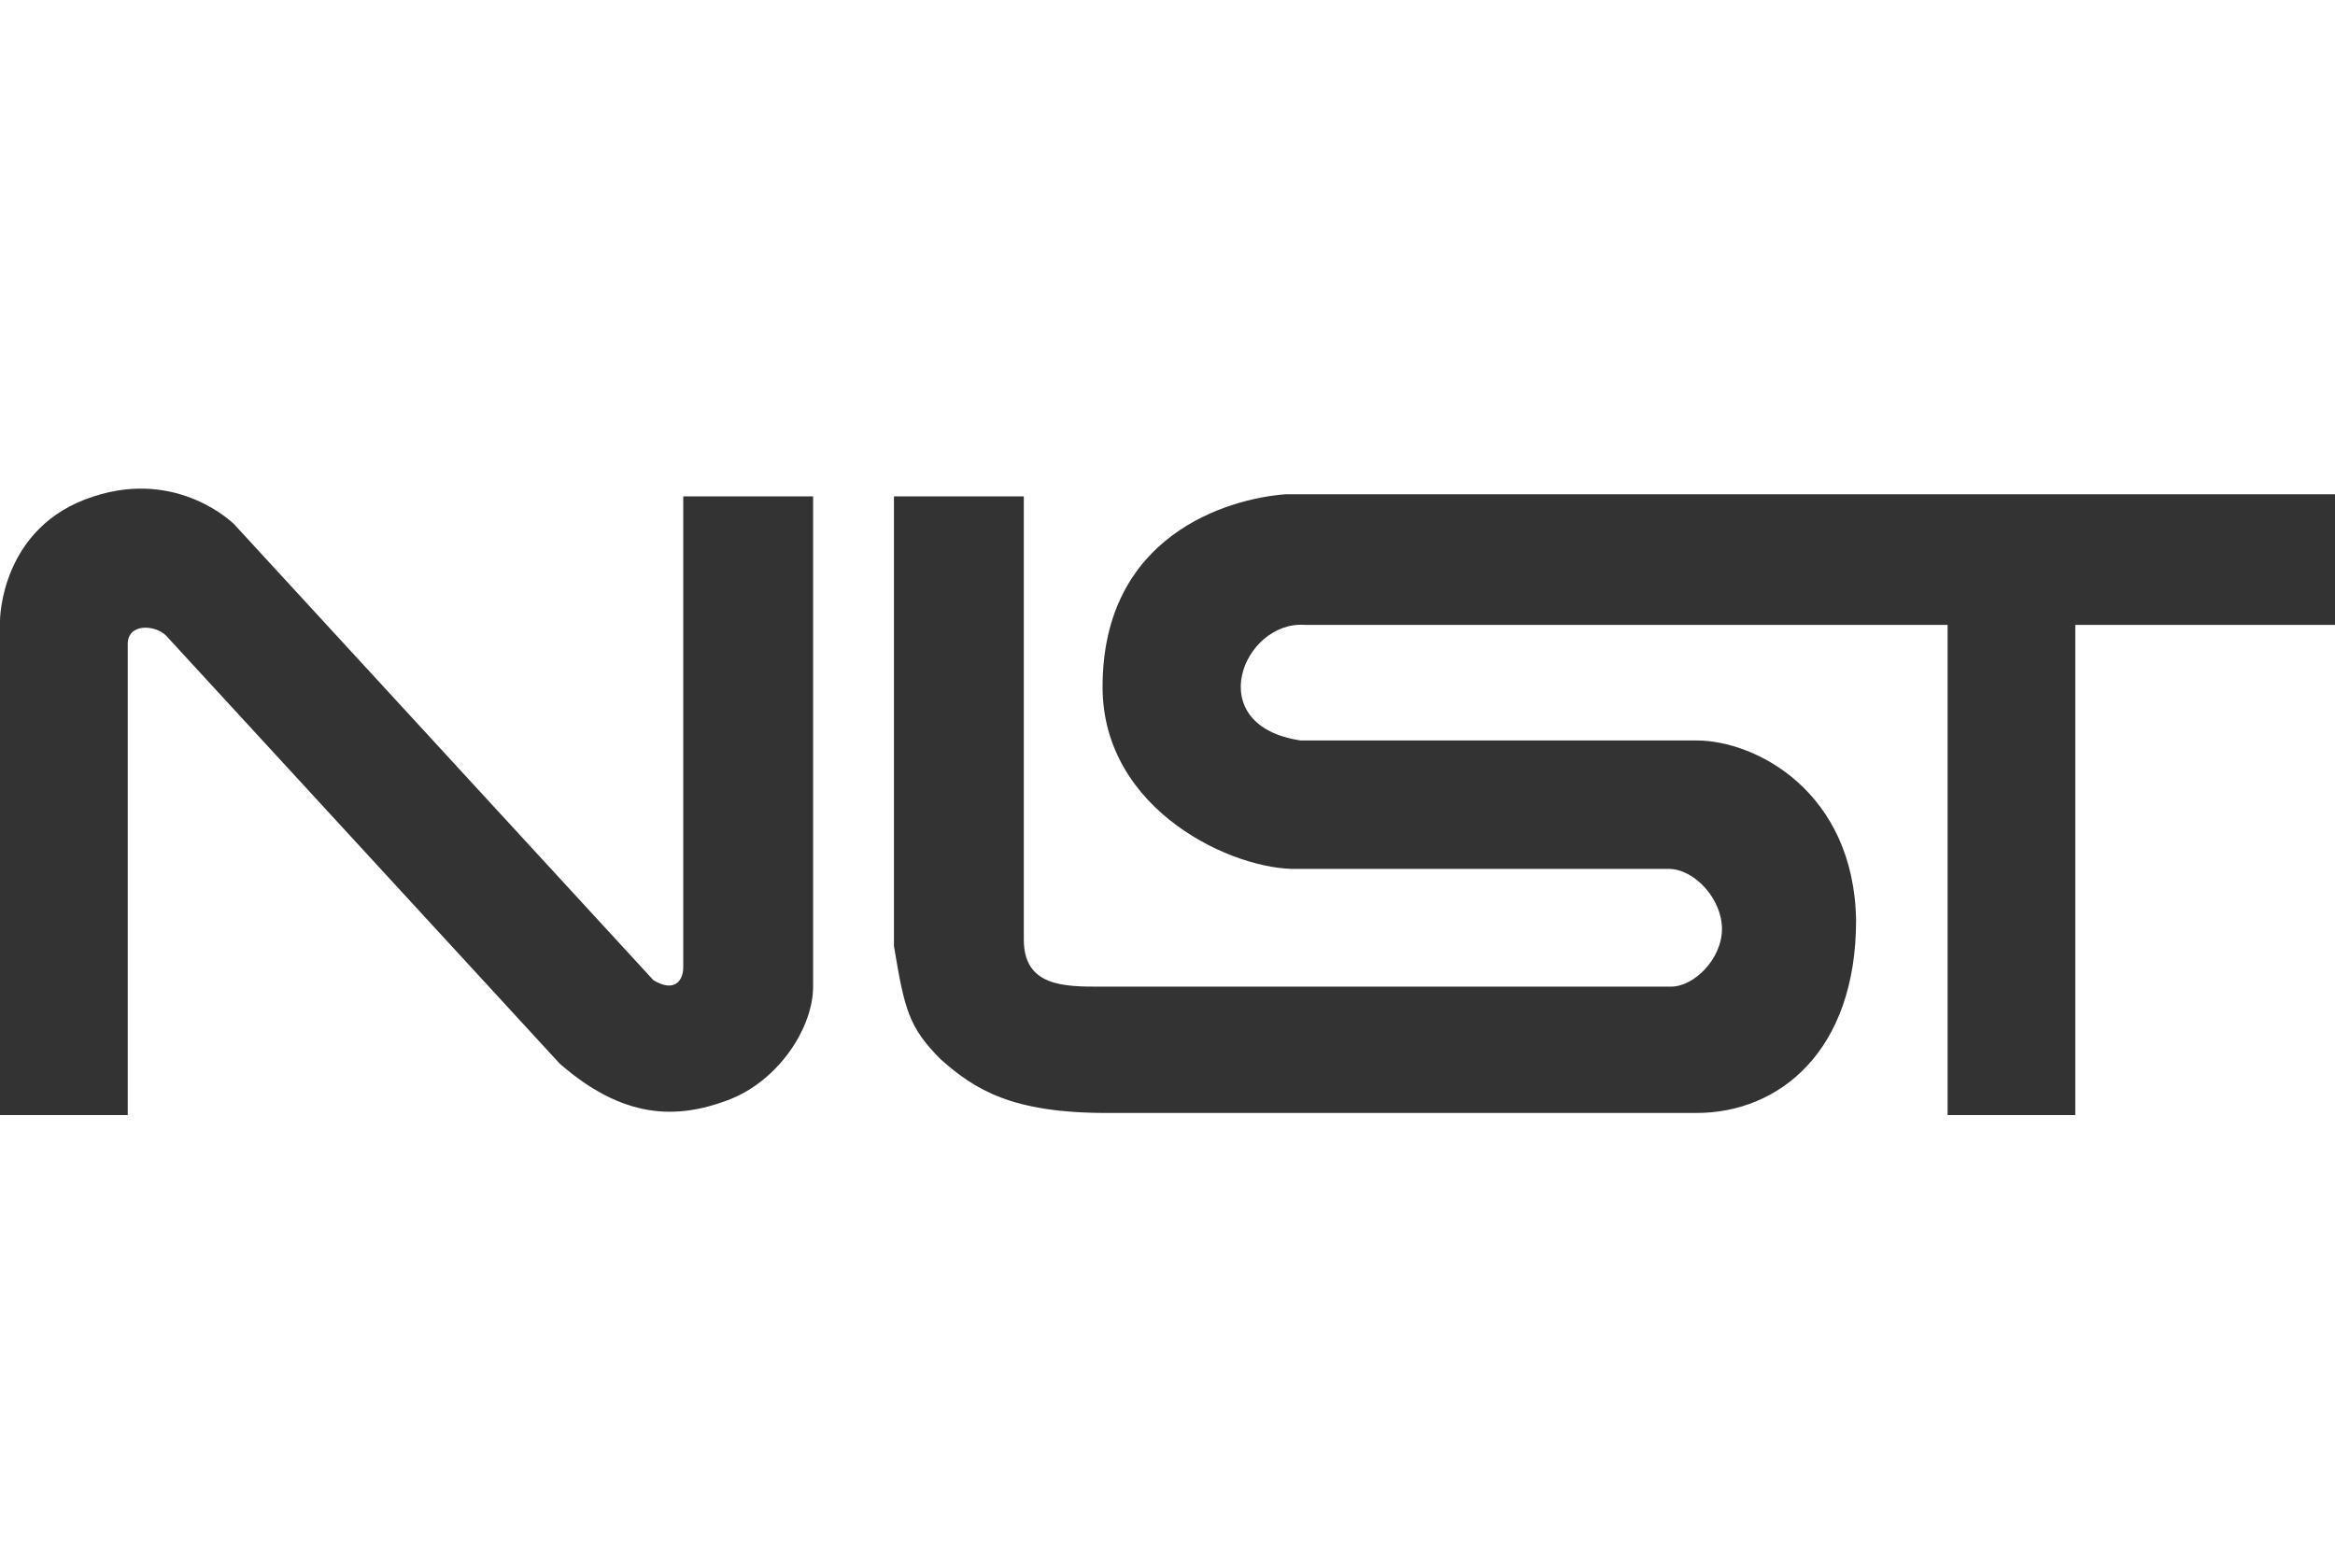 <svg width="67" height="45" viewBox="0 0 67 45" fill="none" xmlns="http://www.w3.org/2000/svg"><defs><symbol id="content" viewBox="0 0 67 45" preserveAspectRatio="xMidYMid meet"><g id="NoColourRemove" clip-path="url(#a)"><path d="M3.665 32H0V17.809C0 17.809 -3.78601e-06 15.106 2.687 14.246C5.13 13.447 6.718 15.044 6.718 15.044L18.75 28.13C19.361 28.498 19.605 28.13 19.605 27.761V14.246H23.331V28.314C23.331 29.481 22.354 31.017 20.888 31.57C19.422 32.123 17.895 32.123 16.063 30.526L4.764 18.239C4.459 17.932 3.665 17.87 3.665 18.485V32Z" fill="#333333"/><path d="M25.651 14.246H29.377V26.962C29.377 28.314 30.537 28.314 31.576 28.314H47.944C48.616 28.314 49.41 27.515 49.41 26.655C49.41 25.795 48.616 24.935 47.883 24.935H37.256C35.423 24.997 31.637 23.276 31.637 19.713C31.637 15.352 35.24 14.307 36.889 14.184H67.061V17.932H59.548V32H55.884V17.932H37.439C35.668 17.809 34.446 20.819 37.317 21.249H48.677C50.387 21.249 53.197 22.724 53.258 26.41C53.258 30.157 51.059 31.939 48.677 31.939H31.759C29.011 31.939 27.972 31.263 26.995 30.403C26.079 29.481 25.957 28.99 25.651 27.147V14.246Z" fill="#333333"/></g><defs><clipPath id="a"><rect width="67" height="18" fill="white" transform="translate(0 14)"/></clipPath></defs></symbol></defs><use href="#content"/></svg>